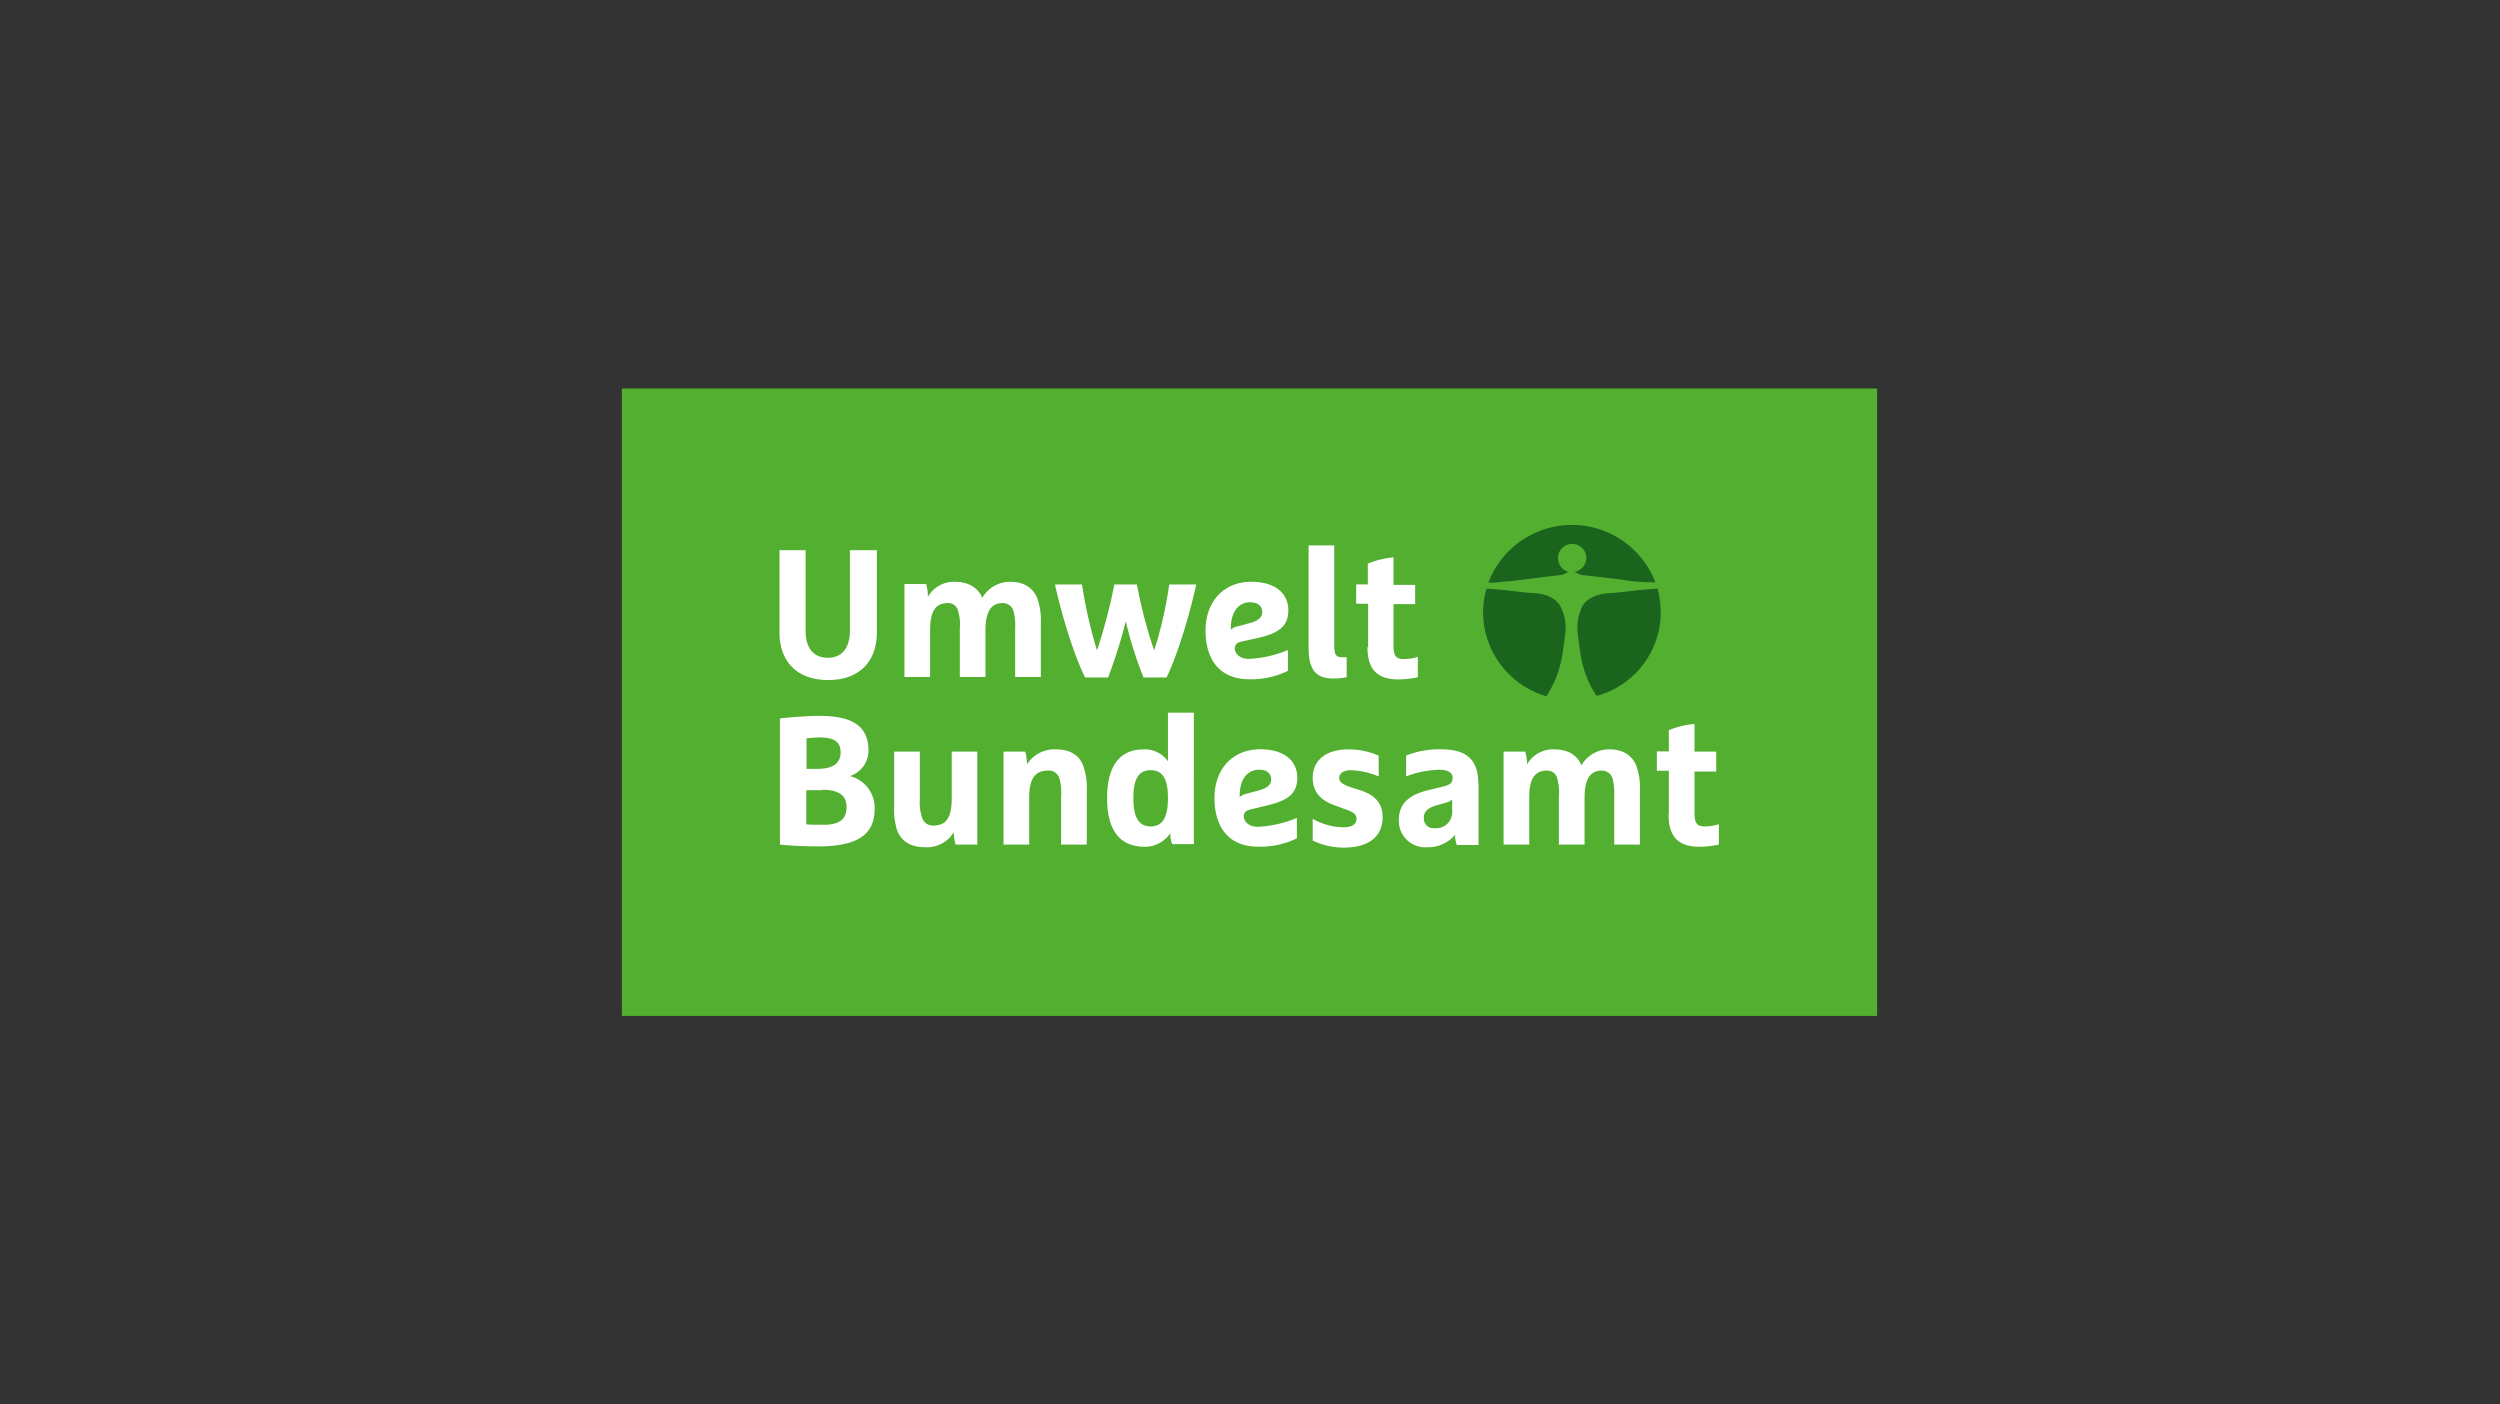 <?xml version="1.0" encoding="UTF-8"?><svg xmlns="http://www.w3.org/2000/svg" viewBox="0 0 518 291"><rect x="0" y="0" width="518" height="291" fill="#333333" stroke="none"/><defs><style>.cls-1{fill:none;}.cls-2{fill:#52af2f;}.cls-3{fill:#fff;}.cls-4{fill:#1a641e;}</style></defs><g id="Ebene_2" data-name="Ebene 2"><g id="umweltbundesamt_logo"><rect class="cls-1" width="518" height="291"></rect><rect class="cls-2" x="128.85" y="80.5" width="260.09" height="130"></rect><path class="cls-3" d="M345.73,168.76c0,4.31,1.74,6.69,6.42,6.69a20.33,20.33,0,0,0,4-.45v-4.22a9.46,9.46,0,0,1-2.85.45c-1.56,0-2.2-.45-2.2-2.84v-8.53h4.5v-4.13h-4.5V150a18.09,18.09,0,0,0-5.32,1.29v4.4h-2.48v4h2.48v9ZM322,155.27a6.16,6.16,0,0,0-5.6,3.12,9.53,9.53,0,0,0-.37-2.66h-4.49V175h5.32v-9.73c0-4.13,1.28-5.6,3.67-5.6a2.1,2.1,0,0,1,2.11,1.56A10,10,0,0,1,323,165v10h5.32v-9.73c0-4,1.28-5.6,3.58-5.6a2.3,2.3,0,0,1,2.2,1.56,12.61,12.61,0,0,1,.37,3.77v10h5.32V163.89a13.69,13.69,0,0,0-.74-5.22c-1-2.39-3-3.4-5.59-3.4a6.56,6.56,0,0,0-5.78,3.3c-1-2.29-2.94-3.3-5.69-3.3m-21.1,12.84a3.33,3.33,0,0,1-3.67,3.49,2,2,0,0,1-2.2-2.11c0-1.1.45-1.93,2.47-2.57l2.2-.64a2.42,2.42,0,0,0,1.2-.64Zm5.41-5.78c0-5.41-3-7.06-7.61-7.06a17.76,17.76,0,0,0-7.34,1.29v4.31a20.54,20.54,0,0,1,6.88-1.38c1.83,0,2.75.64,2.75,1.65s-.46,1.47-2,1.84l-3,.73c-4.58,1.1-6.14,3.21-6.14,6.24a5.45,5.45,0,0,0,5.78,5.6,7.35,7.35,0,0,0,5.87-2.57,6.16,6.16,0,0,0,.36,2.11h4.5V162.33Zm-26.88-7.06c-5.14,0-7.43,2.66-7.43,5.87s1.92,4.86,4.95,5.87l1.75.65c1.74.55,2.38,1.1,2.38,2,0,1.11-.92,1.75-2.75,1.75a13.31,13.31,0,0,1-6.33-1.75v4.5a14.85,14.85,0,0,0,6.33,1.47c5.32,0,8.16-2.3,8.16-6.33,0-2.75-1.46-4.59-4.77-5.6l-1.74-.55c-1.84-.64-2.48-1.1-2.48-2s.92-1.56,2.39-1.56a15.7,15.7,0,0,1,5.78,1.29v-4.31a15.24,15.24,0,0,0-6.24-1.29M261,159.49c1.47,0,2.38.73,2.38,2,0,1.1-.82,1.83-2.56,2.29l-2.39.64a3.07,3.07,0,0,0-1.56.74v-.37c0-3.3,1.56-5.32,4.13-5.32m1.47,7.43c4.31-1,6.33-2.38,6.33-5.78,0-3.21-2.39-5.87-7.71-5.87-5.6,0-9.45,4-9.45,10.09s3,10.09,9,10.09a17,17,0,0,0,8.08-1.74v-4.22a23.89,23.89,0,0,1-8.08,1.84c-2.11,0-2.93-1.29-2.93-2.11s.45-1.29,1.37-1.47ZM242,165.36c0,3.67-.92,5.87-3.58,5.87s-3.58-2.2-3.58-5.87.92-5.78,3.58-5.78,3.58,2.11,3.58,5.78m5.32-17.7H242v10.09a5.81,5.81,0,0,0-5-2.48c-5.41,0-7.61,4-7.61,10.09s2.2,10.09,7.8,10.09a6.36,6.36,0,0,0,5.32-2.84,5.36,5.36,0,0,0,.37,2.29h4.49V147.66Zm-28.53,7.61a6.69,6.69,0,0,0-6,3.12,9.88,9.88,0,0,0-.36-2.66h-4.5V175h5.32v-9.73c0-4.13,1.38-5.6,3.86-5.6a2.26,2.26,0,0,1,2.38,1.56,10.51,10.51,0,0,1,.37,3.77v10h5.32V163.89a13.71,13.71,0,0,0-.73-5.22c-.92-2.39-2.94-3.4-5.69-3.4m-27,20.28a6.53,6.53,0,0,0,5.88-3.12A8.89,8.89,0,0,0,198,175h4.5V155.73H197.2v9.72c0,4.13-1.29,5.6-3.76,5.6a2.3,2.3,0,0,1-2.39-1.65,9.62,9.62,0,0,1-.46-3.76v-9.91h-5.32v11.19a14.83,14.83,0,0,0,.64,5.23c1,2.29,2.85,3.4,5.87,3.4m-22.11-22.76c3.49,0,4.5,1.1,4.5,3.12s-1.28,3.4-4.86,3.4h-2.2V153a21.28,21.28,0,0,1,2.56-.19m.74,10.83c3.76,0,5,1.47,5,3.58s-1,3.67-4.67,3.67c-1.56,0-2.85,0-3.67-.09v-7.07h3.3Zm-.92,11.74c9,0,11.74-3,11.74-7.89a6.78,6.78,0,0,0-5.13-6.69,5.55,5.55,0,0,0,3.85-5.23c0-5-3.12-7.25-10.28-7.25a78.76,78.76,0,0,0-8.07.55V175a76.69,76.69,0,0,0,7.89.36"></path><path class="cls-3" d="M283.34,134.08c0,4.31,1.75,6.7,6.43,6.7a20,20,0,0,0,4-.46V136.1a9.34,9.34,0,0,1-2.84.46c-1.56,0-2.2-.46-2.2-2.85v-8.53h4.49v-4h-4.49v-5.69a18.23,18.23,0,0,0-5.32,1.29v4.31H281v4h2.48v9Zm-12.2.09c0,4.68,1.56,6.42,5.14,6.42a15.14,15.14,0,0,0,2.75-.27v-4.13h-.92c-1.19,0-1.65-.46-1.65-2.3V113h-5.32Zm-12-9.36c1.47,0,2.39.74,2.39,2,0,1.1-.83,1.84-2.57,2.29l-2.38.65a3,3,0,0,0-1.56.73V130c.09-3.21,1.56-5.23,4.12-5.23m1.47,7.43c4.31-1,6.33-2.38,6.33-5.78,0-3.21-2.38-5.87-7.7-5.87-5.6,0-9.45,4-9.45,10.09s3,10.1,9,10.1a17,17,0,0,0,8.07-1.75v-4.31a23.83,23.83,0,0,1-8.07,1.84c-2.11,0-2.94-1.29-2.94-2.12s.46-1.28,1.38-1.46Zm-18.9,8.17c2.2-4.5,4.68-12.57,6.15-19.27h-5.6a81.76,81.76,0,0,1-3.12,13.67,98.72,98.72,0,0,1-3.57-13.67h-4.68a113.26,113.26,0,0,1-3.58,13.67,94.48,94.48,0,0,1-3.12-13.67h-5.6c1.47,6.7,4,14.77,6.24,19.27h4.77a106.51,106.51,0,0,0,3.67-11.65,77.69,77.69,0,0,0,3.67,11.65Zm-43.85-19.82a6.16,6.16,0,0,0-5.6,3.12,9.88,9.88,0,0,0-.36-2.66h-4.5v19.27h5.32v-9.73c0-4.13,1.29-5.59,3.67-5.59a2.09,2.09,0,0,1,2.11,1.56,9.88,9.88,0,0,1,.37,3.76v10h5.32v-9.73c0-4,1.28-5.59,3.58-5.59a2.29,2.29,0,0,1,2.2,1.56,12.16,12.16,0,0,1,.37,3.76v10h5.32v-11.1a13.71,13.71,0,0,0-.74-5.23c-1-2.39-3-3.4-5.59-3.4a6.58,6.58,0,0,0-5.78,3.3c-1-2.2-3-3.3-5.69-3.3M167.11,114h-5.6v17c0,6.42,4,9.91,10.09,9.91s10.09-3.49,10.09-9.91V114H176.1v16.69c0,3.58-1.65,5.6-4.59,5.6s-4.59-2-4.59-5.6V114Z"></path><path class="cls-4" d="M317.47,122.89c-3.39-.28-6-.74-9.45-.92a17.28,17.28,0,0,0-.73,4.86,18.21,18.21,0,0,0,13.12,17.43h0c2.75-4.22,3.3-7.8,3.85-12.57a9.54,9.54,0,0,0-1-6.14c-1-1.84-3.58-2.66-5.78-2.66M338,120.41c1.47.18,5,.27,5,.27a18.51,18.51,0,0,0-34.59,0c1.28.19,3.3-.27,4.77-.27,2.84-.37,6.51-.83,9.54-1.19a4,4,0,0,0,2.2-.74,3,3,0,0,1-2.11-2.84,2.94,2.94,0,0,1,5.88,0,3,3,0,0,1-2.39,2.84,4,4,0,0,0,2.2.74c3.12.36,6.79.73,9.54,1.19m6.06,6.42a21.79,21.79,0,0,0-.64-4.86h-.19c-3.48.18-6.05.64-9.45.92-2.2,0-4.77.82-5.87,2.56a10.37,10.37,0,0,0-1,6.15c.55,4.77,1.1,8.44,3.86,12.57h.09a18,18,0,0,0,13.21-17.34"></path></g></g></svg> 